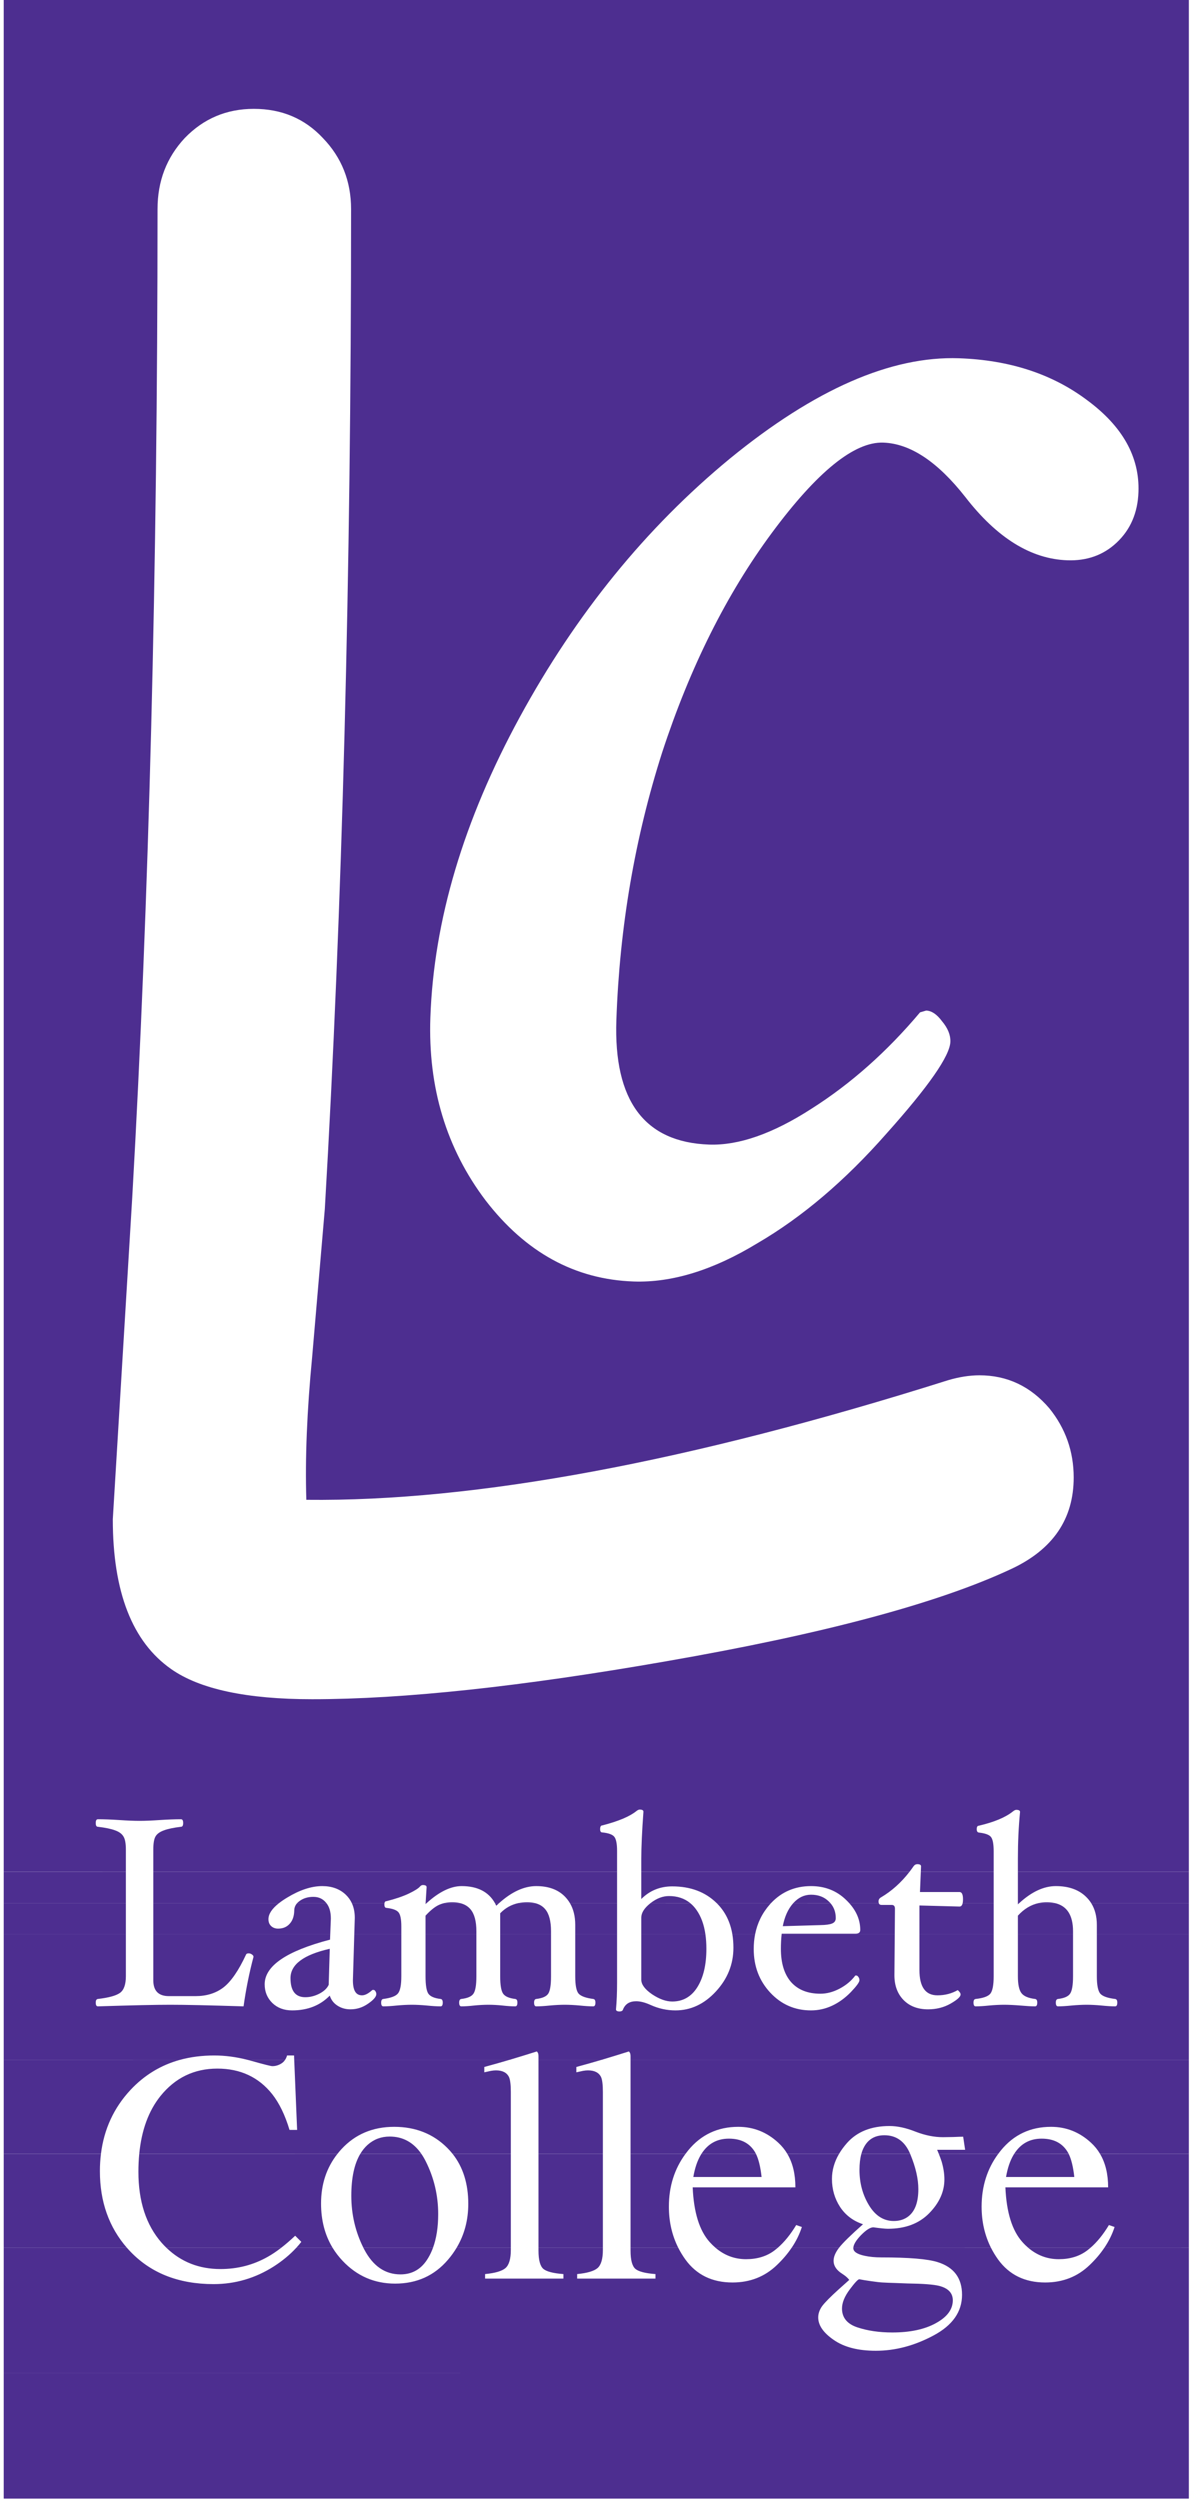 <?xml version="1.0" encoding="UTF-8"?>
<svg xmlns="http://www.w3.org/2000/svg" xmlns:xlink="http://www.w3.org/1999/xlink" width="304pt" height="638pt" viewBox="0 0 304 638" version="1.1">
<g id="surface1">
<path style=" stroke:none;fill-rule:evenodd;fill:rgb(30.199%,17.999%,56.499%);fill-opacity:1;" d="M 303.453 605.688 L 303.453 637.688 L 0.949 637.688 L 0.949 605.684 L 303.453 605.688 "/>
<path style=" stroke:none;fill-rule:evenodd;fill:rgb(30.199%,17.999%,56.499%);fill-opacity:1;" d="M 42.5 573.688 C 46.246 577.293 50.836 579.094 56.266 579.094 C 60.645 579.094 64.676 578.051 68.363 575.957 C 69.438 575.355 70.566 574.602 71.746 573.691 Z M 75.609 573.688 C 73.992 575.43 72.102 577 69.934 578.395 C 65.199 581.422 60.066 582.934 54.531 582.938 C 45.445 582.938 38.234 580.031 32.895 574.223 C 32.73 574.047 32.57 573.867 32.414 573.688 L 0.949 573.688 L 0.949 605.684 L 303.453 605.688 L 303.453 573.688 L 281.867 573.688 C 280.844 575.207 279.602 576.664 278.137 578.062 C 275.055 581.035 271.27 582.523 266.781 582.523 C 261.605 582.523 257.602 580.57 254.766 576.66 C 254.078 575.703 253.477 574.711 252.957 573.684 L 217.809 573.688 C 217.809 573.719 217.809 573.742 217.809 573.77 C 217.809 574.648 218.77 575.297 220.699 575.711 C 221.965 575.984 223.367 576.121 224.91 576.121 C 231.984 576.121 236.789 576.523 239.32 577.32 C 243.477 578.613 245.555 581.395 245.559 585.66 C 245.559 590.012 243.121 593.48 238.246 596.066 C 233.402 598.656 228.504 599.949 223.547 599.949 C 219.031 599.949 215.453 599.027 212.812 597.184 C 210.168 595.363 208.848 593.453 208.848 591.441 C 208.848 590.453 209.191 589.473 209.879 588.512 C 210.594 587.574 211.984 586.168 214.051 584.297 L 216.773 581.863 C 216.004 580.871 215.055 580.391 214.422 579.922 C 213.32 579.07 212.77 578.09 212.77 576.988 C 212.77 575.984 213.227 574.883 214.141 573.691 L 202.047 573.688 C 201.023 575.207 199.777 576.664 198.316 578.062 C 195.23 581.035 191.449 582.523 186.961 582.523 C 181.785 582.523 177.777 580.57 174.945 576.66 C 174.258 575.703 173.652 574.711 173.137 573.684 L 160.945 573.688 L 160.945 574.387 C 160.945 576.781 161.359 578.34 162.184 579.055 C 163.012 579.742 164.715 580.184 167.305 580.375 L 167.305 581.531 L 147.32 581.531 L 147.32 580.375 C 149.879 580.129 151.613 579.621 152.523 578.848 C 153.43 578.051 153.883 576.508 153.883 574.223 L 153.883 573.688 L 137.449 573.688 L 137.449 574.387 C 137.449 576.781 137.863 578.34 138.688 579.055 C 139.516 579.742 141.219 580.184 143.809 580.375 L 143.809 581.531 L 123.82 581.531 L 123.82 580.375 C 126.383 580.129 128.117 579.621 129.023 578.848 C 129.934 578.051 130.387 576.508 130.387 574.223 L 130.387 573.688 L 116.535 573.688 C 115.898 574.742 115.164 575.766 114.324 576.742 C 110.855 580.789 106.367 582.812 100.863 582.812 C 95.578 582.812 91.102 580.871 87.441 576.988 C 86.469 575.957 85.625 574.855 84.91 573.688 Z M 92.762 573.688 C 92.832 573.82 92.902 573.961 92.977 574.098 C 95.207 578.34 98.289 580.457 102.227 580.457 C 105.309 580.457 107.676 579.043 109.328 576.203 C 109.785 575.434 110.18 574.594 110.512 573.695 Z M 182.66 573.688 C 184.93 575.613 187.52 576.578 190.43 576.578 C 193.32 576.578 195.758 575.82 197.738 574.305 C 197.992 574.109 198.246 573.906 198.496 573.691 Z M 262.48 573.688 C 264.754 575.613 267.344 576.578 270.25 576.578 C 273.141 576.578 275.578 575.82 277.559 574.305 C 277.816 574.109 278.066 573.906 278.316 573.691 Z M 218.797 593.961 C 221.414 594.84 224.398 595.281 227.758 595.281 C 232.328 595.281 236.047 594.484 238.91 592.887 C 241.77 591.32 243.203 589.379 243.203 587.066 C 243.203 585.219 242.047 583.996 239.734 583.391 C 238.301 583.031 235.59 582.824 231.602 582.77 L 228.379 582.648 C 227.25 582.617 226.219 582.578 225.281 582.523 C 224.676 582.496 223.699 582.387 222.352 582.191 C 221 582 219.996 581.836 219.336 581.695 C 219.004 581.695 218.191 582.566 216.898 584.297 C 215.578 586.059 214.918 587.684 214.918 589.172 C 214.918 591.484 216.211 593.082 218.797 593.961 "/>
<path style=" stroke:none;fill-rule:evenodd;fill:rgb(30.199%,17.999%,56.499%);fill-opacity:1;" d="M 35.543 549.688 C 35.402 551.148 35.328 552.68 35.328 554.277 C 35.328 561.82 37.297 567.852 41.234 572.363 C 41.645 572.828 42.066 573.27 42.5 573.688 L 71.746 573.688 C 72.895 572.805 74.094 571.77 75.344 570.59 L 76.914 572.156 C 76.5 572.68 76.066 573.188 75.609 573.684 L 84.91 573.688 C 82.938 570.449 81.949 566.676 81.949 562.371 C 81.949 557.453 83.348 553.227 86.141 549.684 Z M 91.965 549.688 C 90.438 552.246 89.672 555.812 89.672 560.391 C 89.672 565.129 90.703 569.559 92.762 573.68 L 110.512 573.688 C 111.402 571.281 111.848 568.402 111.848 565.055 C 111.848 560.293 110.785 555.809 108.668 551.594 C 108.32 550.902 107.945 550.266 107.547 549.688 Z M 115.52 549.688 C 118.191 553.059 119.527 557.316 119.527 562.453 C 119.527 566.609 118.531 570.352 116.535 573.684 L 130.387 573.688 L 130.387 549.688 Z M 137.449 549.688 L 137.449 573.688 L 153.883 573.688 L 153.883 549.688 Z M 160.945 549.688 L 160.945 573.688 L 173.137 573.688 C 171.531 570.512 170.73 567.004 170.73 563.156 C 170.73 558.012 172.148 553.523 174.98 549.688 Z M 179.043 549.688 C 178.984 549.789 178.926 549.887 178.867 549.984 C 177.984 551.469 177.352 553.344 176.969 555.598 L 194.395 555.598 C 194.109 553.012 193.629 551.043 192.953 549.695 Z M 200.957 549.688 C 202.336 552.004 203.023 554.855 203.023 558.242 L 176.805 558.242 C 177.078 564.629 178.523 569.281 181.137 572.199 C 181.629 572.746 182.137 573.242 182.66 573.688 L 198.496 573.688 C 200.188 572.23 201.766 570.285 203.23 567.863 L 204.676 568.359 C 204.078 570.211 203.203 571.988 202.047 573.695 L 214.141 573.688 C 214.148 573.676 214.16 573.66 214.176 573.645 C 215.137 572.406 217.176 570.41 220.285 567.656 C 217.777 566.832 215.824 565.359 214.422 563.238 C 213.047 561.121 212.355 558.738 212.355 556.094 C 212.355 553.879 212.961 551.742 214.172 549.688 Z M 219.863 549.688 C 219.539 550.859 219.379 552.223 219.379 553.781 C 219.379 557.141 220.188 560.156 221.812 562.824 C 223.438 565.496 225.543 566.832 228.133 566.832 C 229.645 566.832 230.91 566.418 231.93 565.594 C 233.582 564.27 234.406 561.973 234.406 558.695 C 234.406 556.082 233.734 553.137 232.383 549.859 C 232.359 549.801 232.34 549.746 232.312 549.691 Z M 239.629 549.688 C 239.922 550.426 240.164 551.09 240.355 551.676 C 240.82 553.273 241.055 554.789 241.055 556.219 C 241.055 559.355 239.746 562.246 237.133 564.891 C 234.547 567.508 231.051 568.812 226.645 568.812 C 225.953 568.812 224.715 568.691 222.93 568.441 C 222.129 568.441 221.07 569.117 219.746 570.465 C 218.492 571.773 217.848 572.852 217.809 573.691 L 252.957 573.688 C 251.355 570.512 250.555 567.004 250.555 563.156 C 250.555 558.012 251.969 553.523 254.801 549.688 Z M 258.867 549.688 C 258.805 549.789 258.746 549.887 258.688 549.984 C 257.809 551.469 257.172 553.344 256.789 555.598 L 274.215 555.598 C 273.93 553.012 273.449 551.043 272.777 549.695 Z M 280.777 549.688 C 282.156 552.004 282.844 554.855 282.848 558.242 L 256.625 558.242 C 256.898 564.629 258.344 569.281 260.961 572.199 C 261.449 572.746 261.957 573.242 262.48 573.688 L 278.316 573.688 C 280.012 572.23 281.59 570.285 283.051 567.863 L 284.496 568.359 C 283.898 570.211 283.023 571.988 281.867 573.695 L 303.453 573.688 L 303.453 549.688 Z M 0.949 573.688 L 0.949 549.688 L 25.77 549.688 C 25.59 551.117 25.5 552.59 25.5 554.113 C 25.5 561.887 27.805 568.41 32.414 573.688 L 0.949 573.688 "/>
<path style=" stroke:none;fill-rule:evenodd;fill:rgb(30.199%,17.999%,56.499%);fill-opacity:1;" d="M 63.156 525.688 C 63.477 525.773 63.793 525.859 64.109 525.949 C 67.332 526.859 69.137 527.312 69.52 527.312 C 70.32 527.312 71.074 527.094 71.793 526.652 C 72.188 526.41 72.516 526.09 72.777 525.695 Z M 75.098 525.688 L 75.84 543.582 L 73.898 543.582 C 72.77 539.812 71.297 536.77 69.48 534.457 C 66.012 530.109 61.344 527.934 55.48 527.934 C 49.562 527.934 44.715 530.273 40.945 534.953 C 37.93 538.723 36.129 543.633 35.543 549.688 L 86.141 549.688 C 86.461 549.277 86.797 548.883 87.152 548.496 C 90.648 544.699 95.137 542.797 100.613 542.797 C 106.066 542.797 110.578 544.59 114.16 548.168 C 114.645 548.652 115.098 549.16 115.52 549.691 L 130.387 549.688 L 130.387 533.879 C 130.387 532.062 130.234 530.809 129.934 530.121 C 129.383 528.965 128.27 528.387 126.59 528.387 C 126.203 528.387 125.777 528.43 125.309 528.512 L 123.617 528.883 L 123.617 527.52 C 125.57 526.996 127.734 526.387 130.105 525.684 Z M 137.449 525.688 L 137.449 549.688 L 153.883 549.688 L 153.883 533.879 C 153.883 532.062 153.73 530.809 153.43 530.121 C 152.879 528.965 151.766 528.387 150.086 528.387 C 149.699 528.387 149.273 528.43 148.805 528.512 L 147.113 528.883 L 147.113 527.52 C 149.066 526.996 151.23 526.387 153.602 525.684 Z M 160.945 525.688 L 160.945 549.688 L 174.98 549.688 C 175.195 549.395 175.414 549.109 175.645 548.828 C 178.922 544.809 183.188 542.801 188.445 542.797 C 192.328 542.797 195.727 544.148 198.648 546.844 C 199.562 547.68 200.328 548.629 200.957 549.684 L 214.172 549.688 C 214.723 548.75 215.398 547.832 216.195 546.926 C 218.758 544.035 222.379 542.59 227.059 542.59 C 229.066 542.59 231.281 543.074 233.703 544.035 C 236.129 544.973 238.453 545.441 240.684 545.441 L 243.285 545.398 C 244.469 545.344 245.32 545.32 245.848 545.316 L 246.344 548.66 L 239.199 548.66 C 239.352 549.02 239.496 549.367 239.629 549.695 L 254.801 549.688 C 255.016 549.395 255.238 549.109 255.469 548.828 C 258.742 544.809 263.012 542.801 268.27 542.797 C 272.148 542.797 275.551 544.148 278.469 546.844 C 279.383 547.68 280.152 548.629 280.777 549.684 L 303.453 549.688 L 303.453 525.691 Z M 0.949 549.688 L 0.949 525.691 L 45.98 525.688 C 41.066 527.035 36.844 529.598 33.305 533.383 C 29.066 537.938 26.551 543.371 25.77 549.684 Z M 107.547 549.688 C 105.512 546.746 102.816 545.277 99.461 545.277 C 97.281 545.277 95.398 545.992 93.801 547.422 C 93.102 548.062 92.488 548.816 91.965 549.691 Z M 192.953 549.688 C 192.91 549.609 192.867 549.527 192.824 549.445 C 191.477 547.023 189.219 545.812 186.051 545.812 C 183.023 545.812 180.688 547.105 179.043 549.695 Z M 232.312 549.688 C 230.984 546.527 228.793 544.945 225.734 544.945 C 223.039 544.945 221.18 546.227 220.16 548.785 C 220.051 549.074 219.949 549.375 219.863 549.691 Z M 272.777 549.688 C 272.734 549.609 272.691 549.527 272.645 549.445 C 271.297 547.023 269.039 545.812 265.871 545.812 C 262.848 545.812 260.512 547.105 258.867 549.695 L 272.777 549.688 "/>
<path style=" stroke:none;fill-rule:evenodd;fill:rgb(30.199%,17.999%,56.499%);fill-opacity:1;" d="M 39.129 493.688 L 39.129 505.391 C 39.129 508.094 40.457 509.441 43.113 509.441 L 49.91 509.441 C 52.727 509.441 55.105 508.699 57.051 507.211 C 58.996 505.699 60.918 502.898 62.82 498.801 C 62.91 498.617 63.129 498.523 63.473 498.523 C 63.77 498.523 64.043 498.617 64.297 498.801 C 64.57 498.984 64.707 499.188 64.707 499.418 C 63.633 503.445 62.785 507.656 62.168 512.051 C 53.402 511.777 47.164 511.641 43.457 511.641 C 39.793 511.641 33.637 511.777 24.984 512.051 C 24.617 512.051 24.438 511.73 24.438 511.09 C 24.438 510.52 24.617 510.211 24.984 510.164 C 27.754 509.844 29.633 509.328 30.617 508.617 C 31.621 507.91 32.129 506.488 32.129 504.363 L 32.129 493.688 L 0.949 493.688 L 0.949 525.691 L 45.98 525.688 C 48.68 524.957 51.582 524.586 54.695 524.586 C 57.449 524.586 60.27 524.957 63.156 525.695 L 72.777 525.688 C 72.988 525.375 73.156 525.008 73.277 524.586 L 75.055 524.586 L 75.098 525.688 L 130.105 525.688 C 132.246 525.047 134.555 524.34 137.035 523.555 C 137.422 523.969 137.449 524.328 137.449 524.879 L 137.449 525.688 L 153.602 525.688 C 155.742 525.047 158.051 524.34 160.531 523.555 C 160.918 523.969 160.945 524.328 160.945 524.879 L 160.945 525.688 L 303.453 525.688 L 303.453 493.688 L 279.965 493.688 L 279.965 504.363 C 279.965 506.605 280.254 508.082 280.824 508.789 C 281.422 509.477 282.688 509.934 284.637 510.164 C 285.004 510.211 285.188 510.52 285.188 511.09 C 285.188 511.73 285.004 512.051 284.637 512.051 C 283.719 512.051 282.586 511.98 281.234 511.844 C 279.77 511.707 278.488 511.641 277.391 511.641 C 276.246 511.641 274.93 511.707 273.441 511.844 C 272.094 511.98 270.961 512.051 270.043 512.051 C 269.68 512.051 269.496 511.73 269.496 511.09 C 269.496 510.52 269.68 510.211 270.043 510.164 C 271.621 509.98 272.652 509.535 273.133 508.824 C 273.637 508.113 273.891 506.629 273.891 504.363 L 273.891 493.688 L 259.812 493.688 L 259.812 504.363 C 259.812 506.422 260.109 507.852 260.707 508.652 C 261.301 509.453 262.469 509.957 264.207 510.164 C 264.574 510.211 264.758 510.52 264.758 511.09 C 264.758 511.73 264.574 512.051 264.207 512.051 C 263.27 512.051 262.047 511.98 260.535 511.844 C 258.84 511.707 257.434 511.641 256.312 511.641 C 255.164 511.641 253.863 511.707 252.398 511.844 C 251.094 511.98 249.973 512.051 249.031 512.051 C 248.664 512.051 248.484 511.73 248.484 511.09 C 248.484 510.52 248.664 510.211 249.031 510.164 C 250.957 509.957 252.203 509.512 252.777 508.824 C 253.348 508.113 253.633 506.629 253.633 504.363 L 253.633 493.688 L 234.684 493.688 L 234.684 502.781 C 234.684 507.086 236.215 509.238 239.285 509.238 C 241.184 509.238 242.91 508.789 244.469 507.898 C 245.109 508.504 245.188 508.758 245.188 509.031 C 245.188 509.602 244.328 510.383 242.613 511.363 C 240.922 512.324 239.008 512.809 236.883 512.809 C 234.27 512.809 232.188 512.016 230.633 510.438 C 229.074 508.836 228.297 506.73 228.297 504.121 L 228.383 493.688 L 199.508 493.688 C 199.383 494.871 199.32 496.094 199.32 497.359 C 199.32 501.043 200.191 503.883 201.934 505.871 C 203.695 507.84 206.188 508.824 209.414 508.824 C 211.039 508.824 212.676 508.391 214.324 507.52 C 215.973 506.648 217.301 505.539 218.309 504.191 C 218.688 504.121 218.879 504.246 219.062 504.5 C 219.27 504.75 219.371 505.047 219.371 505.391 C 219.371 505.871 218.641 506.879 217.176 508.414 C 215.711 509.922 214.117 511.078 212.402 511.879 C 210.688 512.68 208.891 513.082 207.012 513.082 C 202.891 513.082 199.426 511.57 196.609 508.551 C 193.797 505.527 192.387 501.82 192.387 497.426 C 192.387 496.121 192.504 494.871 192.734 493.684 L 186.938 493.688 C 187.113 494.762 187.203 495.891 187.203 497.086 C 187.203 501.297 185.715 505.016 182.738 508.242 C 179.766 511.469 176.32 513.082 172.406 513.082 C 170.23 513.082 168.125 512.621 166.09 511.707 C 164.691 511.066 163.457 510.746 162.383 510.746 C 160.664 510.746 159.531 511.48 158.984 512.945 C 158.867 513.219 158.582 513.355 158.125 513.355 C 157.531 513.355 157.23 513.172 157.23 512.809 C 157.414 510.887 157.508 508.574 157.508 505.871 L 157.508 493.688 L 146.828 493.688 L 146.828 504.363 C 146.828 506.605 147.105 508.07 147.652 508.758 C 148.227 509.441 149.484 509.91 151.43 510.164 C 151.797 510.211 151.98 510.52 151.98 511.09 C 151.98 511.73 151.797 512.051 151.43 512.051 C 150.516 512.051 149.395 511.98 148.066 511.844 C 146.602 511.707 145.297 511.641 144.152 511.641 C 143.031 511.641 141.738 511.707 140.27 511.844 C 138.945 511.98 137.812 512.051 136.871 512.051 C 136.508 512.051 136.324 511.73 136.324 511.09 C 136.324 510.52 136.508 510.211 136.871 510.164 C 138.43 509.98 139.449 509.535 139.93 508.824 C 140.41 508.113 140.648 506.629 140.648 504.363 L 140.648 493.688 L 127.672 493.688 L 127.672 504.363 C 127.672 506.629 127.926 508.113 128.426 508.824 C 128.93 509.535 129.961 509.98 131.52 510.164 C 131.883 510.211 132.066 510.52 132.066 511.09 C 132.066 511.73 131.883 512.051 131.52 512.051 C 130.602 512.051 129.539 511.98 128.324 511.844 C 126.996 511.707 125.785 511.641 124.688 511.641 C 123.539 511.641 122.293 511.707 120.941 511.844 C 119.73 511.98 118.664 512.051 117.75 512.051 C 117.383 512.051 117.199 511.73 117.199 511.09 C 117.199 510.52 117.383 510.211 117.75 510.164 C 119.328 509.98 120.359 509.535 120.84 508.824 C 121.344 508.113 121.598 506.629 121.598 504.363 L 121.598 493.688 L 108.617 493.688 L 108.617 504.363 C 108.617 506.629 108.859 508.113 109.34 508.824 C 109.844 509.535 110.883 509.98 112.465 510.164 C 112.828 510.211 113.012 510.52 113.012 511.09 C 113.012 511.73 112.828 512.051 112.465 512.051 C 111.523 512.051 110.379 511.98 109.031 511.844 C 107.543 511.707 106.238 511.641 105.117 511.641 C 103.973 511.641 102.668 511.707 101.203 511.844 C 99.898 511.98 98.777 512.051 97.836 512.051 C 97.473 512.051 97.289 511.73 97.289 511.09 C 97.289 510.52 97.473 510.211 97.836 510.164 C 99.781 509.91 101.031 509.441 101.578 508.758 C 102.152 508.07 102.438 506.605 102.438 504.363 L 102.438 493.688 L 90.43 493.688 L 90.078 505.391 C 90.078 508.035 90.855 509.238 92.414 509.238 C 93.168 509.238 94.051 508.777 95.055 507.863 C 95.48 507.797 95.652 507.922 95.812 508.172 C 95.973 508.402 96.051 508.652 96.051 508.93 C 96.051 509.59 95.355 510.402 93.957 511.363 C 92.586 512.324 91.086 512.809 89.461 512.809 C 88.18 512.809 87.059 512.484 86.098 511.844 C 85.156 511.227 84.516 510.383 84.172 509.305 C 81.723 511.82 78.52 513.082 74.562 513.082 C 72.5 513.082 70.82 512.453 69.516 511.195 C 68.207 509.91 67.559 508.32 67.559 506.422 C 67.559 501.73 73.117 497.93 84.242 495.023 L 84.293 493.688 Z M 163.688 493.688 L 163.688 505.254 C 163.688 506.469 164.602 507.703 166.434 508.965 C 168.285 510.199 170.004 510.816 171.582 510.816 C 174.328 510.816 176.469 509.59 178.004 507.145 C 179.535 504.691 180.305 501.434 180.305 497.359 C 180.305 496.047 180.223 494.824 180.059 493.688 Z M 84.172 497.359 C 77.492 498.867 74.148 501.363 74.148 504.844 C 74.148 508.094 75.406 509.719 77.926 509.719 C 79.141 509.719 80.328 509.422 81.496 508.824 C 82.688 508.207 83.488 507.453 83.898 506.559 L 84.172 497.359 "/>
<path style=" stroke:none;fill-rule:evenodd;fill:rgb(30.199%,17.999%,56.499%);fill-opacity:1;" d="M 39.129 485.688 L 39.129 493.688 L 84.293 493.688 L 84.449 489.668 C 84.449 487.91 84.066 486.637 83.297 485.684 L 75.867 485.688 C 75.379 486.215 75.125 486.832 75.109 487.539 C 75.086 489.004 74.699 490.148 73.941 490.973 C 73.211 491.797 72.227 492.211 70.988 492.211 C 70.258 492.211 69.664 491.992 69.207 491.555 C 68.746 491.121 68.52 490.535 68.52 489.805 C 68.52 488.477 69.426 487.105 71.246 485.684 Z M 89.793 485.688 C 90.305 486.773 90.559 488.035 90.559 489.461 L 90.43 493.688 L 102.438 493.688 L 102.438 491.66 C 102.438 489.828 102.199 488.629 101.719 488.055 C 101.258 487.48 100.242 487.105 98.66 486.922 C 98.297 486.922 98.113 486.625 98.113 486.027 C 98.113 485.898 98.121 485.785 98.141 485.688 Z M 108.637 485.688 L 108.617 485.961 C 108.715 485.867 108.812 485.777 108.91 485.691 Z M 113.43 485.688 C 112.883 485.816 112.363 485.996 111.879 486.234 C 110.871 486.738 109.785 487.633 108.617 488.91 L 108.617 493.688 L 121.598 493.688 L 121.598 492.895 C 121.598 490.332 121.094 488.453 120.086 487.266 C 119.426 486.484 118.527 485.961 117.391 485.691 Z M 126.328 485.688 C 126.449 485.91 126.566 486.137 126.676 486.371 C 126.922 486.137 127.164 485.91 127.41 485.691 Z M 132.352 485.688 C 130.539 486.07 128.98 486.938 127.672 488.297 L 127.672 493.688 L 140.648 493.688 L 140.648 492.895 C 140.648 490.309 140.156 488.43 139.172 487.266 C 138.527 486.484 137.641 485.961 136.512 485.691 Z M 145.461 485.688 C 146.371 487.223 146.828 489.074 146.828 491.246 L 146.828 493.688 L 157.508 493.688 L 157.508 485.688 Z M 166.062 485.688 C 166.039 485.711 166.012 485.734 165.984 485.754 C 164.453 486.969 163.688 488.18 163.688 489.395 L 163.688 493.688 L 180.059 493.688 C 179.703 491.184 178.945 489.109 177.797 487.473 C 177.312 486.777 176.766 486.184 176.164 485.695 Z M 182.918 485.688 C 185.062 487.801 186.402 490.469 186.938 493.691 L 192.734 493.688 C 193.305 490.785 194.559 488.234 196.508 486.027 C 196.609 485.914 196.715 485.801 196.816 485.688 Z M 202.5 485.688 C 202.473 485.723 202.441 485.754 202.41 485.789 C 201.129 487.254 200.262 489.188 199.805 491.59 L 209.348 491.316 C 210.789 491.293 211.809 491.156 212.402 490.902 C 213.02 490.652 213.328 490.195 213.328 489.531 C 213.328 488.023 212.871 486.742 211.949 485.695 Z M 216.742 485.688 C 218.633 487.777 219.578 490.066 219.578 492.551 C 219.578 493.191 219.164 493.512 218.344 493.512 L 199.527 493.512 C 199.52 493.57 199.516 493.629 199.508 493.688 L 228.383 493.688 L 228.434 487.129 C 228.434 486.484 228.16 486.164 227.609 486.164 L 225 486.164 C 224.633 486.164 224.398 486.008 224.301 485.684 Z M 245.723 485.688 C 245.598 486.277 245.328 486.578 244.914 486.578 L 234.684 486.305 L 234.684 493.688 L 253.633 493.688 L 253.633 485.688 Z M 259.812 485.688 L 259.812 486.027 C 259.934 485.914 260.055 485.801 260.176 485.688 Z M 265.156 485.688 C 263.152 486.105 261.371 487.184 259.812 488.91 L 259.812 493.688 L 273.891 493.688 L 273.891 492.895 C 273.891 488.773 272.328 486.367 269.211 485.684 Z M 278.512 485.688 C 279.48 487.223 279.965 489.074 279.965 491.246 L 279.965 493.688 L 303.453 493.688 L 303.453 485.688 Z M 0.949 493.688 L 0.949 485.688 L 32.129 485.688 L 32.129 493.688 L 0.949 493.688 "/>
<path style=" stroke:none;fill-rule:evenodd;fill:rgb(30.199%,17.999%,56.499%);fill-opacity:1;" d="M 39.129 477.688 L 39.129 485.688 L 71.246 485.688 C 71.844 485.219 72.535 484.75 73.324 484.277 C 76.527 482.332 79.504 481.359 82.25 481.359 C 84.723 481.359 86.727 482.094 88.258 483.555 C 88.906 484.176 89.418 484.883 89.793 485.684 L 98.141 485.688 C 98.207 485.363 98.383 485.203 98.66 485.203 C 100.926 484.633 102.816 483.992 104.324 483.281 C 105.836 482.551 106.785 481.953 107.176 481.496 C 107.406 481.223 107.656 481.086 107.93 481.086 C 108.57 481.086 108.891 481.27 108.891 481.633 L 108.637 485.688 L 108.91 485.688 C 112.094 482.805 115.062 481.359 117.82 481.359 C 121.863 481.359 124.699 482.805 126.328 485.691 L 127.41 485.688 C 130.633 482.805 133.789 481.359 136.871 481.359 C 140.008 481.359 142.445 482.254 144.188 484.035 C 144.68 484.539 145.105 485.09 145.461 485.688 L 157.508 485.688 L 157.508 477.688 Z M 163.688 477.688 L 163.688 484.656 C 165.836 482.504 168.469 481.43 171.582 481.43 C 176.23 481.43 179.992 482.836 182.879 485.652 C 182.891 485.664 182.902 485.676 182.918 485.691 L 196.816 485.688 C 199.535 482.805 202.934 481.359 207.012 481.359 C 210.559 481.359 213.535 482.527 215.938 484.859 C 216.223 485.133 216.492 485.406 216.742 485.684 L 224.301 485.688 C 224.266 485.57 224.246 485.434 224.246 485.273 C 224.246 484.816 224.453 484.473 224.863 484.242 C 227.605 482.629 230.039 480.441 232.168 477.688 Z M 235.039 477.688 L 234.82 482.871 L 244.914 482.871 C 245.508 482.871 245.805 483.488 245.805 484.723 C 245.805 485.102 245.777 485.422 245.723 485.684 L 253.633 485.688 L 253.633 477.688 Z M 259.812 477.688 L 259.812 485.688 L 260.176 485.688 C 263.324 482.805 266.434 481.359 269.496 481.359 C 272.746 481.359 275.297 482.254 277.152 484.035 C 277.68 484.539 278.133 485.09 278.512 485.688 L 303.453 485.688 L 303.453 477.695 Z M 0.949 485.688 L 0.949 477.695 L 32.129 477.688 L 32.129 485.688 Z M 83.297 485.688 C 83.27 485.648 83.242 485.617 83.211 485.582 C 82.41 484.598 81.336 484.105 79.984 484.105 C 78.633 484.105 77.492 484.438 76.551 485.102 C 76.289 485.281 76.059 485.477 75.867 485.684 Z M 117.391 485.688 C 116.797 485.551 116.141 485.48 115.414 485.48 C 114.711 485.48 114.051 485.551 113.43 485.691 Z M 136.512 485.688 C 135.922 485.551 135.262 485.48 134.539 485.48 C 133.773 485.48 133.043 485.551 132.352 485.695 Z M 176.164 485.688 C 174.703 484.496 172.898 483.898 170.758 483.898 C 169.16 483.898 167.598 484.496 166.062 485.691 Z M 211.949 485.688 C 211.824 485.551 211.688 485.41 211.543 485.273 C 210.379 484.129 208.867 483.555 207.012 483.555 C 205.289 483.555 203.785 484.27 202.5 485.691 Z M 269.211 485.688 C 268.59 485.547 267.906 485.48 267.16 485.48 C 266.469 485.48 265.801 485.547 265.156 485.684 L 269.211 485.688 "/>
<path style=" stroke:none;fill-rule:evenodd;fill:rgb(30.199%,17.999%,56.499%);fill-opacity:1;" d="M 0.949 477.688 L 0.949 0 L 303.453 0 L 303.453 477.691 L 259.812 477.688 L 259.812 474.391 C 259.812 470.18 259.996 466.195 260.363 462.441 C 260.363 462.074 260.043 461.895 259.402 461.895 C 259.172 461.895 258.887 462.031 258.543 462.305 C 256.664 463.816 253.77 465.027 249.855 465.945 C 249.492 465.945 249.309 466.242 249.309 466.836 C 249.309 467.363 249.492 467.648 249.855 467.695 C 251.48 467.879 252.512 468.258 252.945 468.828 C 253.402 469.398 253.633 470.613 253.633 472.469 L 253.633 477.688 L 235.039 477.688 L 235.094 476.312 C 235.094 475.945 234.773 475.762 234.133 475.762 C 233.746 475.762 233.426 475.945 233.172 476.312 C 232.848 476.785 232.512 477.242 232.168 477.688 L 163.688 477.688 L 163.688 474.391 C 163.688 471.367 163.871 467.363 164.234 462.371 C 164.234 462.008 163.914 461.824 163.273 461.824 C 163.047 461.824 162.758 461.961 162.414 462.234 C 160.699 463.609 157.805 464.824 153.73 465.875 C 153.363 465.875 153.18 466.195 153.18 466.836 C 153.18 467.387 153.363 467.66 153.73 467.66 C 155.309 467.82 156.328 468.188 156.785 468.758 C 157.266 469.332 157.508 470.547 157.508 472.398 L 157.508 477.688 L 39.129 477.688 L 39.129 472.055 C 39.129 470.43 39.324 469.297 39.715 468.656 C 40.102 468.016 40.801 467.512 41.809 467.145 C 42.816 466.758 44.281 466.449 46.203 466.219 C 46.57 466.219 46.754 465.898 46.754 465.258 C 46.754 464.617 46.57 464.297 46.203 464.297 C 44.668 464.297 42.848 464.363 40.742 464.504 C 38.73 464.641 37.023 464.711 35.629 464.711 C 34.23 464.711 32.516 464.641 30.48 464.504 C 28.352 464.363 26.52 464.297 24.984 464.297 C 24.617 464.297 24.438 464.617 24.438 465.258 C 24.438 465.898 24.617 466.219 24.984 466.219 C 26.93 466.449 28.406 466.758 29.414 467.145 C 30.422 467.512 31.117 468.027 31.508 468.691 C 31.922 469.332 32.129 470.453 32.129 472.055 L 32.129 477.688 Z M 290.59 125.555 C 290.406 130.891 288.535 135.211 284.977 138.531 C 281.598 141.684 277.418 143.168 272.43 142.992 C 263.152 142.668 254.477 137.293 246.402 126.855 C 239.32 117.832 232.34 113.199 225.461 112.961 C 218.07 112.703 208.594 120.375 197.035 135.973 C 185.477 151.578 176.133 170.27 169.008 192.047 C 162.047 213.832 158.156 236.586 157.328 260.309 C 156.609 280.938 164.504 291.535 181.004 292.113 C 188.562 292.375 197.273 289.324 207.141 282.957 C 217.172 276.594 226.406 268.398 234.84 258.367 L 236.406 257.91 C 237.785 257.957 239.133 258.863 240.441 260.625 C 241.93 262.402 242.641 264.145 242.582 265.867 C 242.457 269.48 237.023 277.285 226.273 289.305 C 215.699 301.328 204.707 310.664 193.285 317.316 C 182.035 324.156 171.508 327.398 161.711 327.055 C 146.754 326.531 134.176 319.641 123.969 306.391 C 113.93 293.125 109.227 277.559 109.852 259.684 C 110.715 234.926 118.32 209.383 132.664 183.035 C 147.012 156.688 164.898 134.676 186.336 117.016 C 207.957 99.352 227.438 90.828 244.805 91.434 C 257.695 91.883 268.582 95.445 277.473 102.121 C 286.535 108.805 290.902 116.617 290.59 125.555 Z M 258.172 400.398 C 239.469 409.172 210.09 417.023 170.043 423.98 C 133.133 430.438 103.016 433.664 79.68 433.664 C 62.965 433.664 50.965 431.094 43.688 425.969 C 33.758 419.016 28.793 406.277 28.793 387.738 L 33.758 305.566 C 38.055 229.777 40.203 145.707 40.211 53.352 C 40.211 46.238 42.523 40.199 47.16 35.23 C 51.957 30.266 57.828 27.781 64.785 27.781 C 71.902 27.781 77.773 30.266 82.414 35.23 C 87.207 40.191 89.605 46.238 89.613 53.352 C 89.613 146.863 87.379 231.926 82.91 308.547 L 79.68 346.281 C 78.355 360.02 77.859 372.184 78.191 382.773 C 121.387 383.27 176 373.09 242.035 352.238 C 244.844 351.414 247.488 351.004 249.98 350.996 C 257.094 350.996 263.051 353.812 267.852 359.438 C 271.988 364.574 274.051 370.445 274.059 377.062 C 274.059 387.66 268.762 395.434 258.172 400.398 "/>
</g>
</svg>
